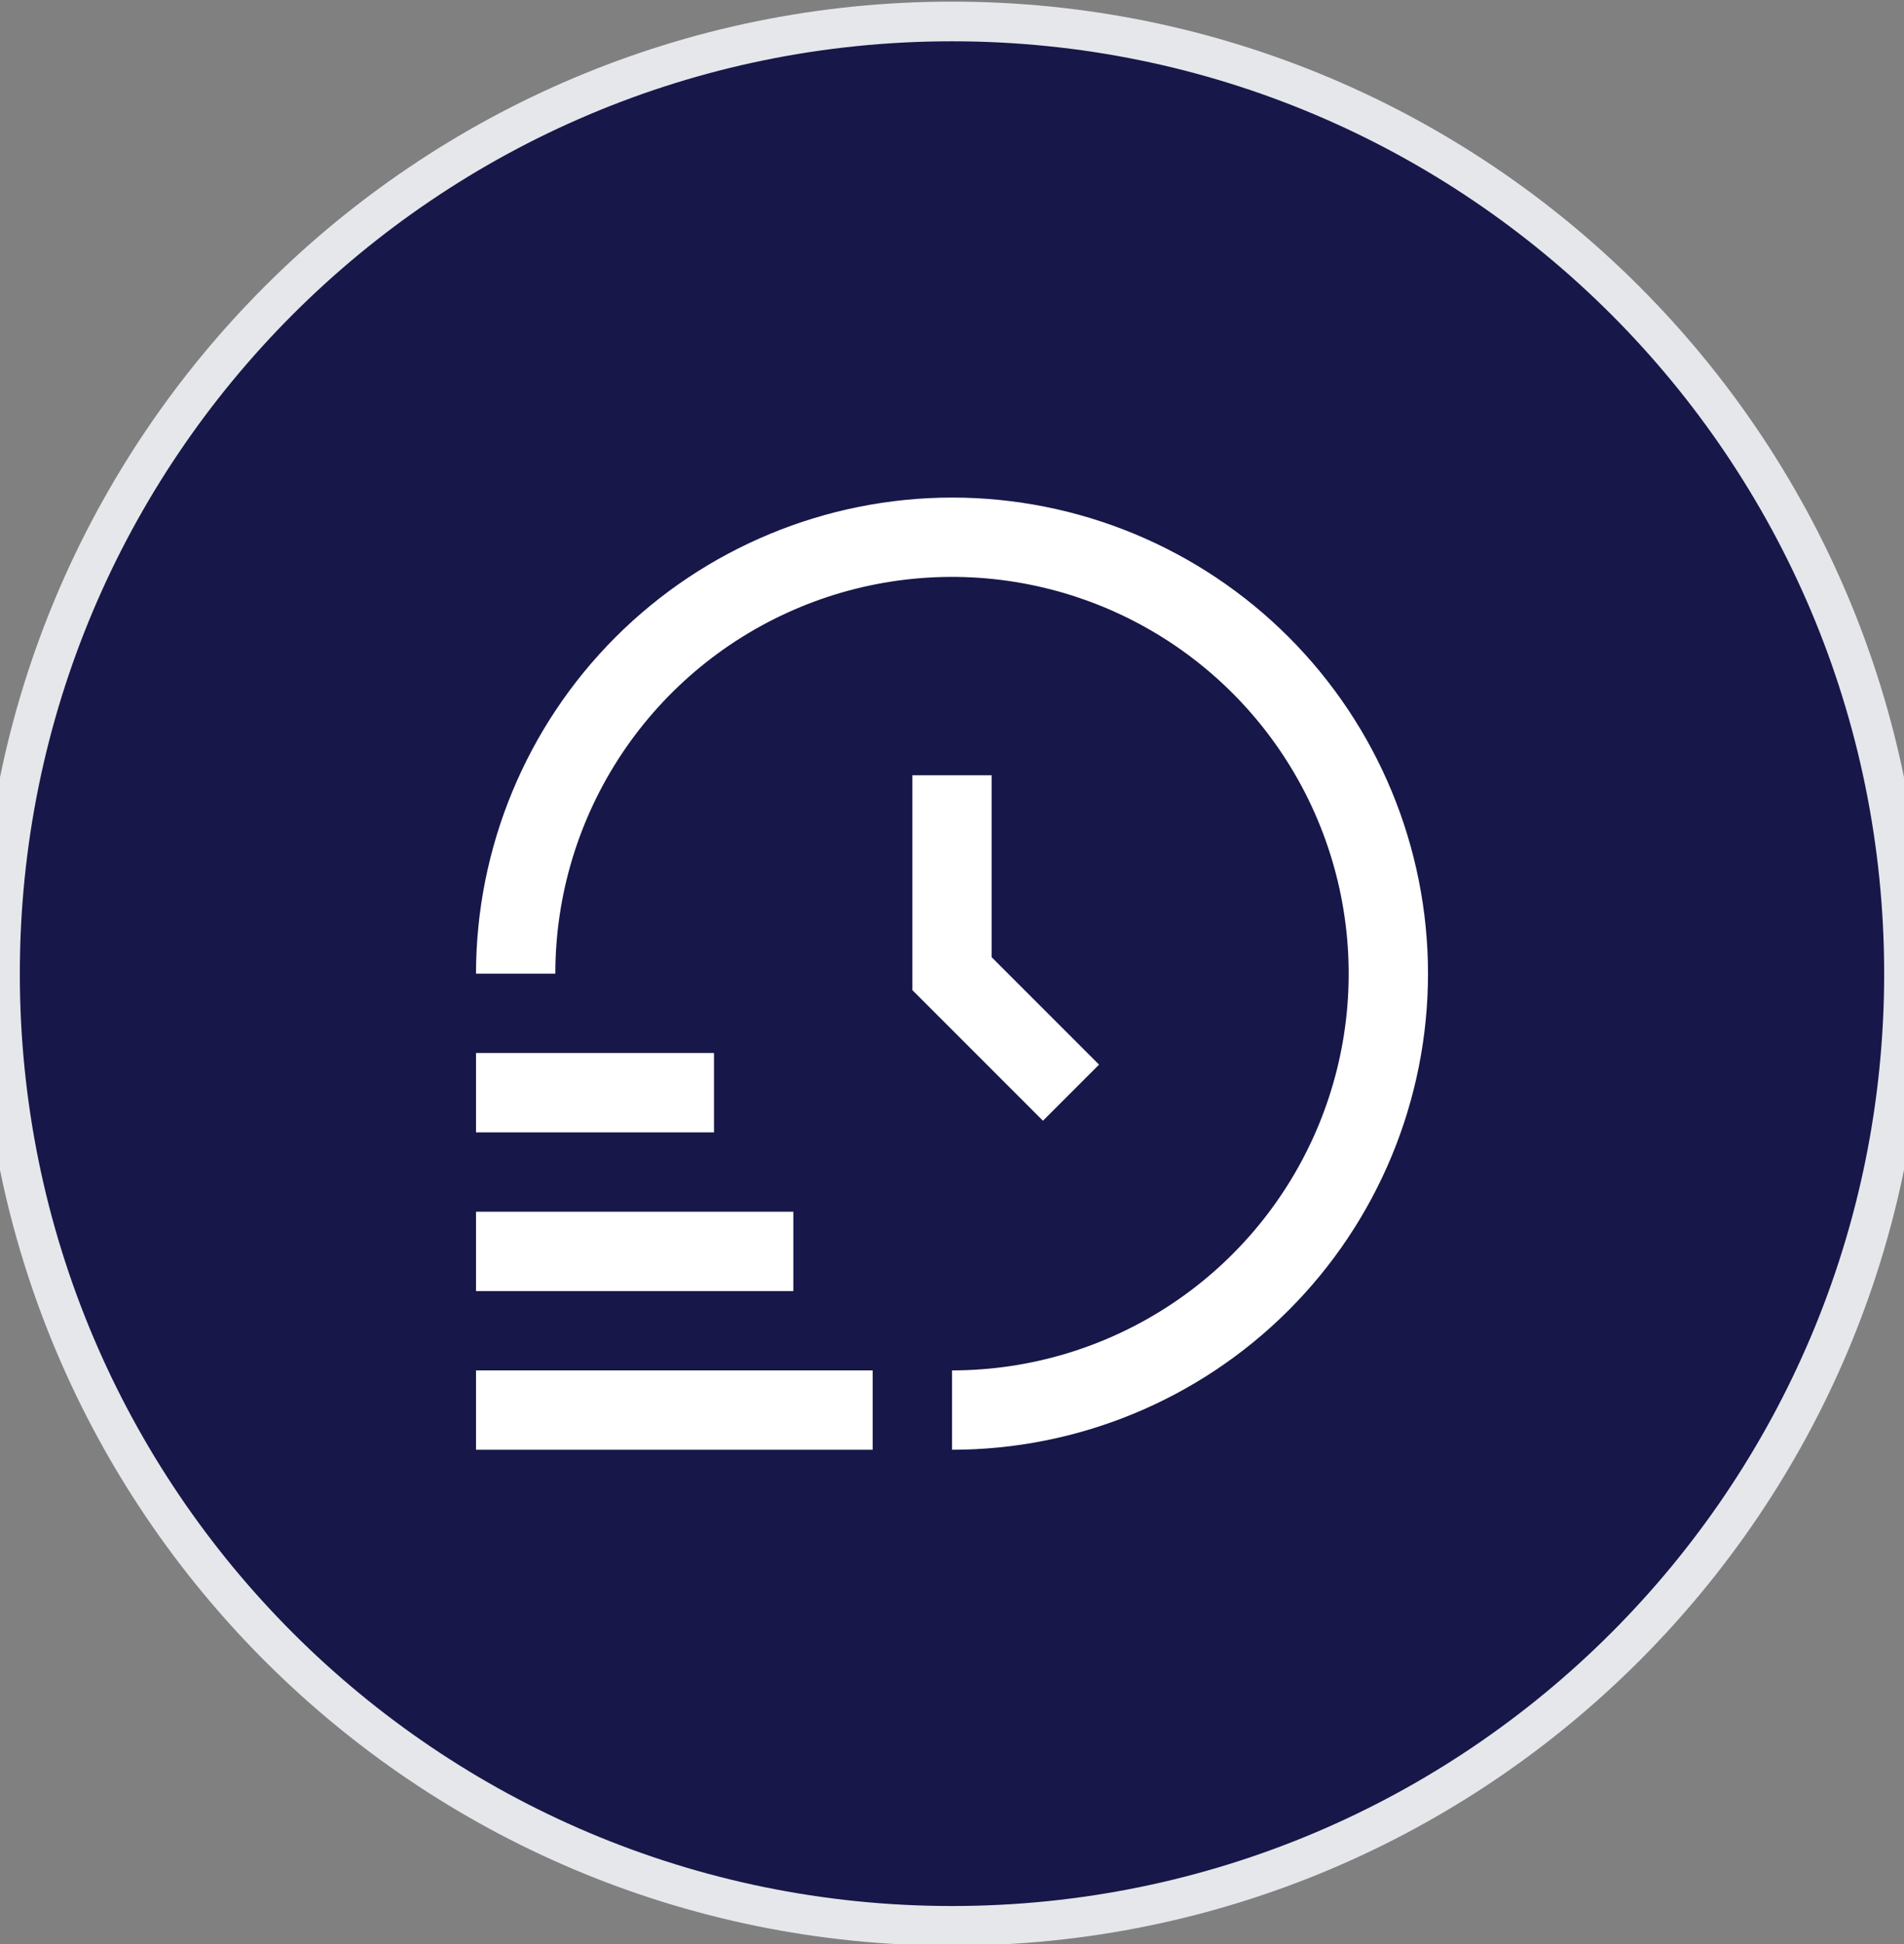 <svg width="48" height="49" viewBox="0 0 48 49" fill="none" xmlns="http://www.w3.org/2000/svg">
<rect x="0" y="0" width="48" height="49" fill="#808080" stroke="none"/>
<path d="M24 0.541C37.255 0.541 48 11.286 48 24.541C48 37.796 37.255 48.541 24 48.541C10.745 48.541 0 37.796 0 24.541C0 11.286 10.745 0.541 24 0.541Z" fill="#171749"/>
<path d="M24 0.541C37.255 0.541 48 11.286 48 24.541C48 37.796 37.255 48.541 24 48.541C10.745 48.541 0 37.796 0 24.541C0 11.286 10.745 0.541 24 0.541Z" stroke="#E5E7EB"/>
<g clip-path="url(#clip0_245_122)">
<path d="M22 36.541H12V34.541H22V36.541ZM20 30.541H12V32.541H20V30.541ZM18 26.541H12V28.541H18V26.541ZM24 12.541C20.819 12.544 17.768 13.81 15.518 16.059C13.269 18.309 12.003 21.359 12 24.541H14C14 22.563 14.586 20.63 15.685 18.985C16.784 17.341 18.346 16.059 20.173 15.302C22 14.545 24.011 14.347 25.951 14.733C27.891 15.119 29.672 16.071 31.071 17.47C32.47 18.868 33.422 20.65 33.808 22.59C34.194 24.53 33.996 26.54 33.239 28.368C32.482 30.195 31.2 31.757 29.556 32.855C27.911 33.954 25.978 34.541 24 34.541V36.541C27.183 36.541 30.235 35.276 32.485 33.026C34.736 30.776 36 27.723 36 24.541C36 21.358 34.736 18.306 32.485 16.055C30.235 13.805 27.183 12.541 24 12.541ZM23 19.541V24.955L26.293 28.248L27.707 26.834L25 24.127V19.541H23Z" fill="white"/>
</g>
<defs>
<clipPath id="clip0_245_122">
<rect width="24" height="24" fill="white" transform="translate(12 12.541)"/>
</clipPath>
</defs>
</svg>
